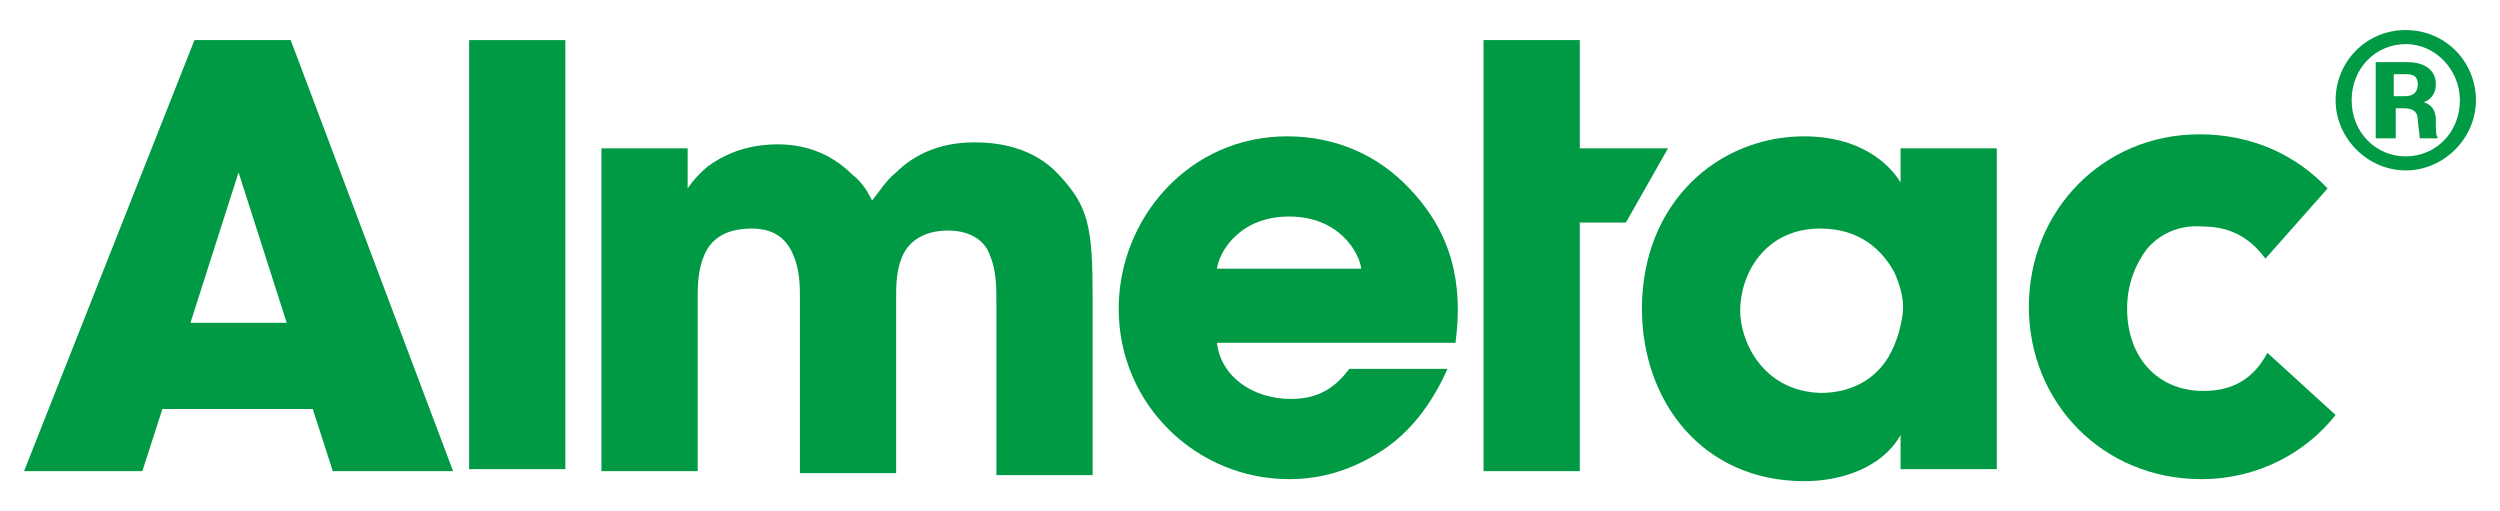 <?xml version="1.0" encoding="utf-8"?>
<!-- Generator: Adobe Illustrator 20.0.0, SVG Export Plug-In . SVG Version: 6.00 Build 0)  -->
<svg version="1.1" id="Capa_1" xmlns="http://www.w3.org/2000/svg" xmlns:xlink="http://www.w3.org/1999/xlink" x="0px" y="0px"
	 viewBox="0 0 124.7 25.5" style="enable-background:new 0 0 124.7 25.5;" xml:space="preserve">
<style type="text/css">
	.st0{fill:#009944;}
</style>
<g>
	<path class="st0" d="M99.6,7.4h-4.8v1.7c-0.6-1-2.1-2.3-4.8-2.3c-4.3,0-8.1,3.3-8.1,8.6c0,4.6,3,8.6,8.1,8.6c1.9,0,3.9-0.7,4.8-2.3
		v1.7h4.8V7.4z M86.8,15.5c0-1.8,1.2-4.1,4-4.1c2,0,3.1,1.1,3.7,2.2c0.3,0.7,0.5,1.4,0.4,2.1c-0.1,0.7-0.3,1.4-0.7,2.1
		c-0.6,1-1.7,1.8-3.4,1.8C87.9,19.5,86.8,17,86.8,15.5L86.8,15.5z"/>
</g>
<polygon class="st0" points="74,2 74,23.5 78.8,23.5 78.8,11.1 81.1,11.1 83.2,7.4 78.8,7.4 78.8,2 "/>
<g>
	<path class="st0" d="M109.9,19.5c-2.3,0-3.8-1.7-3.8-4.1c0-1.2,0.4-2.2,1-3c0.7-0.8,1.7-1.2,2.8-1.1c1.6,0,2.5,0.8,3.1,1.6l3.1-3.5
		c-1.6-1.7-3.8-2.7-6.4-2.7c-4.8,0-8.5,3.8-8.5,8.6c0,4.8,3.7,8.6,8.6,8.6c2.8,0,5.2-1.3,6.7-3.2l-3.4-3.1
		C112.5,18.7,111.6,19.5,109.9,19.5"/>
	<path class="st0" d="M72.6,17.1c0.4-3-0.2-5.5-2.3-7.7c-1.5-1.6-3.6-2.6-6.1-2.6c-4.9,0-8.4,4.1-8.4,8.6c0,4.8,3.9,8.5,8.5,8.5
		c1.7,0,3.2-0.5,4.6-1.4c1.4-0.9,2.5-2.3,3.3-4.1h-4.9c-0.6,0.8-1.4,1.5-2.9,1.5c-1.9,0-3.5-1.1-3.7-2.8H72.6z M60.7,13.4
		c0.1-0.8,1.1-2.6,3.6-2.6c2.5,0,3.5,1.8,3.6,2.6H60.7z"/>
	<path class="st0" d="M30,23.5h4.8v-8.6c0-0.5,0-1.4,0.3-2.1c0.3-0.8,1-1.4,2.4-1.4c1.2,0,1.8,0.6,2.1,1.4c0.3,0.7,0.3,1.6,0.3,2
		v8.8h4.8v-8.8c0-0.5,0-1.3,0.3-2c0.3-0.7,1-1.3,2.3-1.3c1.2,0,1.9,0.6,2.1,1.3c0.3,0.7,0.3,1.6,0.3,2.3v8.6h4.8v-8.8
		c0-3.6-0.2-4.6-1.7-6.2c-1.3-1.4-3.1-1.6-4.2-1.6c-1.7,0-3,0.6-3.9,1.5c-0.5,0.4-0.8,0.9-1.2,1.4c-0.3-0.6-0.6-1-1-1.3
		c-1.2-1.2-2.6-1.5-3.7-1.5c-1.7,0-2.8,0.6-3.5,1.1c-0.7,0.6-1,1.1-1,1.1V7.4H30V23.5z"/>
</g>
<rect x="23.4" y="2" class="st0" width="4.8" height="21.4"/>
<path class="st0" d="M11.9,8.6l2.4,7.5H9.5L11.9,8.6z M9.7,2L1.2,23.5h5.9l1-3.1h7.5l1,3.1h6L14.5,2H9.7z"/>
<g>
	<path class="st0" d="M120,1.5c-2,0-3.5,1.6-3.5,3.5c0,1.9,1.6,3.5,3.5,3.5c1.9,0,3.5-1.6,3.5-3.5C123.5,3.1,122,1.5,120,1.5
		L120,1.5z M120,2.2c1.5,0,2.7,1.3,2.7,2.8c0,1.6-1.2,2.8-2.7,2.8c-1.5,0-2.7-1.2-2.7-2.8C117.3,3.4,118.5,2.2,120,2.2L120,2.2z
		 M118.5,3v3.9h1V5.4h0.4c0.6,0,0.7,0.3,0.7,0.6c0,0.1,0.1,0.8,0.1,0.9h0.9c-0.1-0.2-0.1-0.3-0.1-0.9c0-0.6-0.3-0.8-0.6-0.9
		c0.5-0.2,0.6-0.6,0.6-0.9c0-0.8-0.7-1.1-1.4-1.1H118.5z M120,3.7c0.2,0,0.6,0,0.6,0.5c0,0.6-0.5,0.6-0.7,0.6h-0.5V3.7H120z"/>
</g>
</svg>
